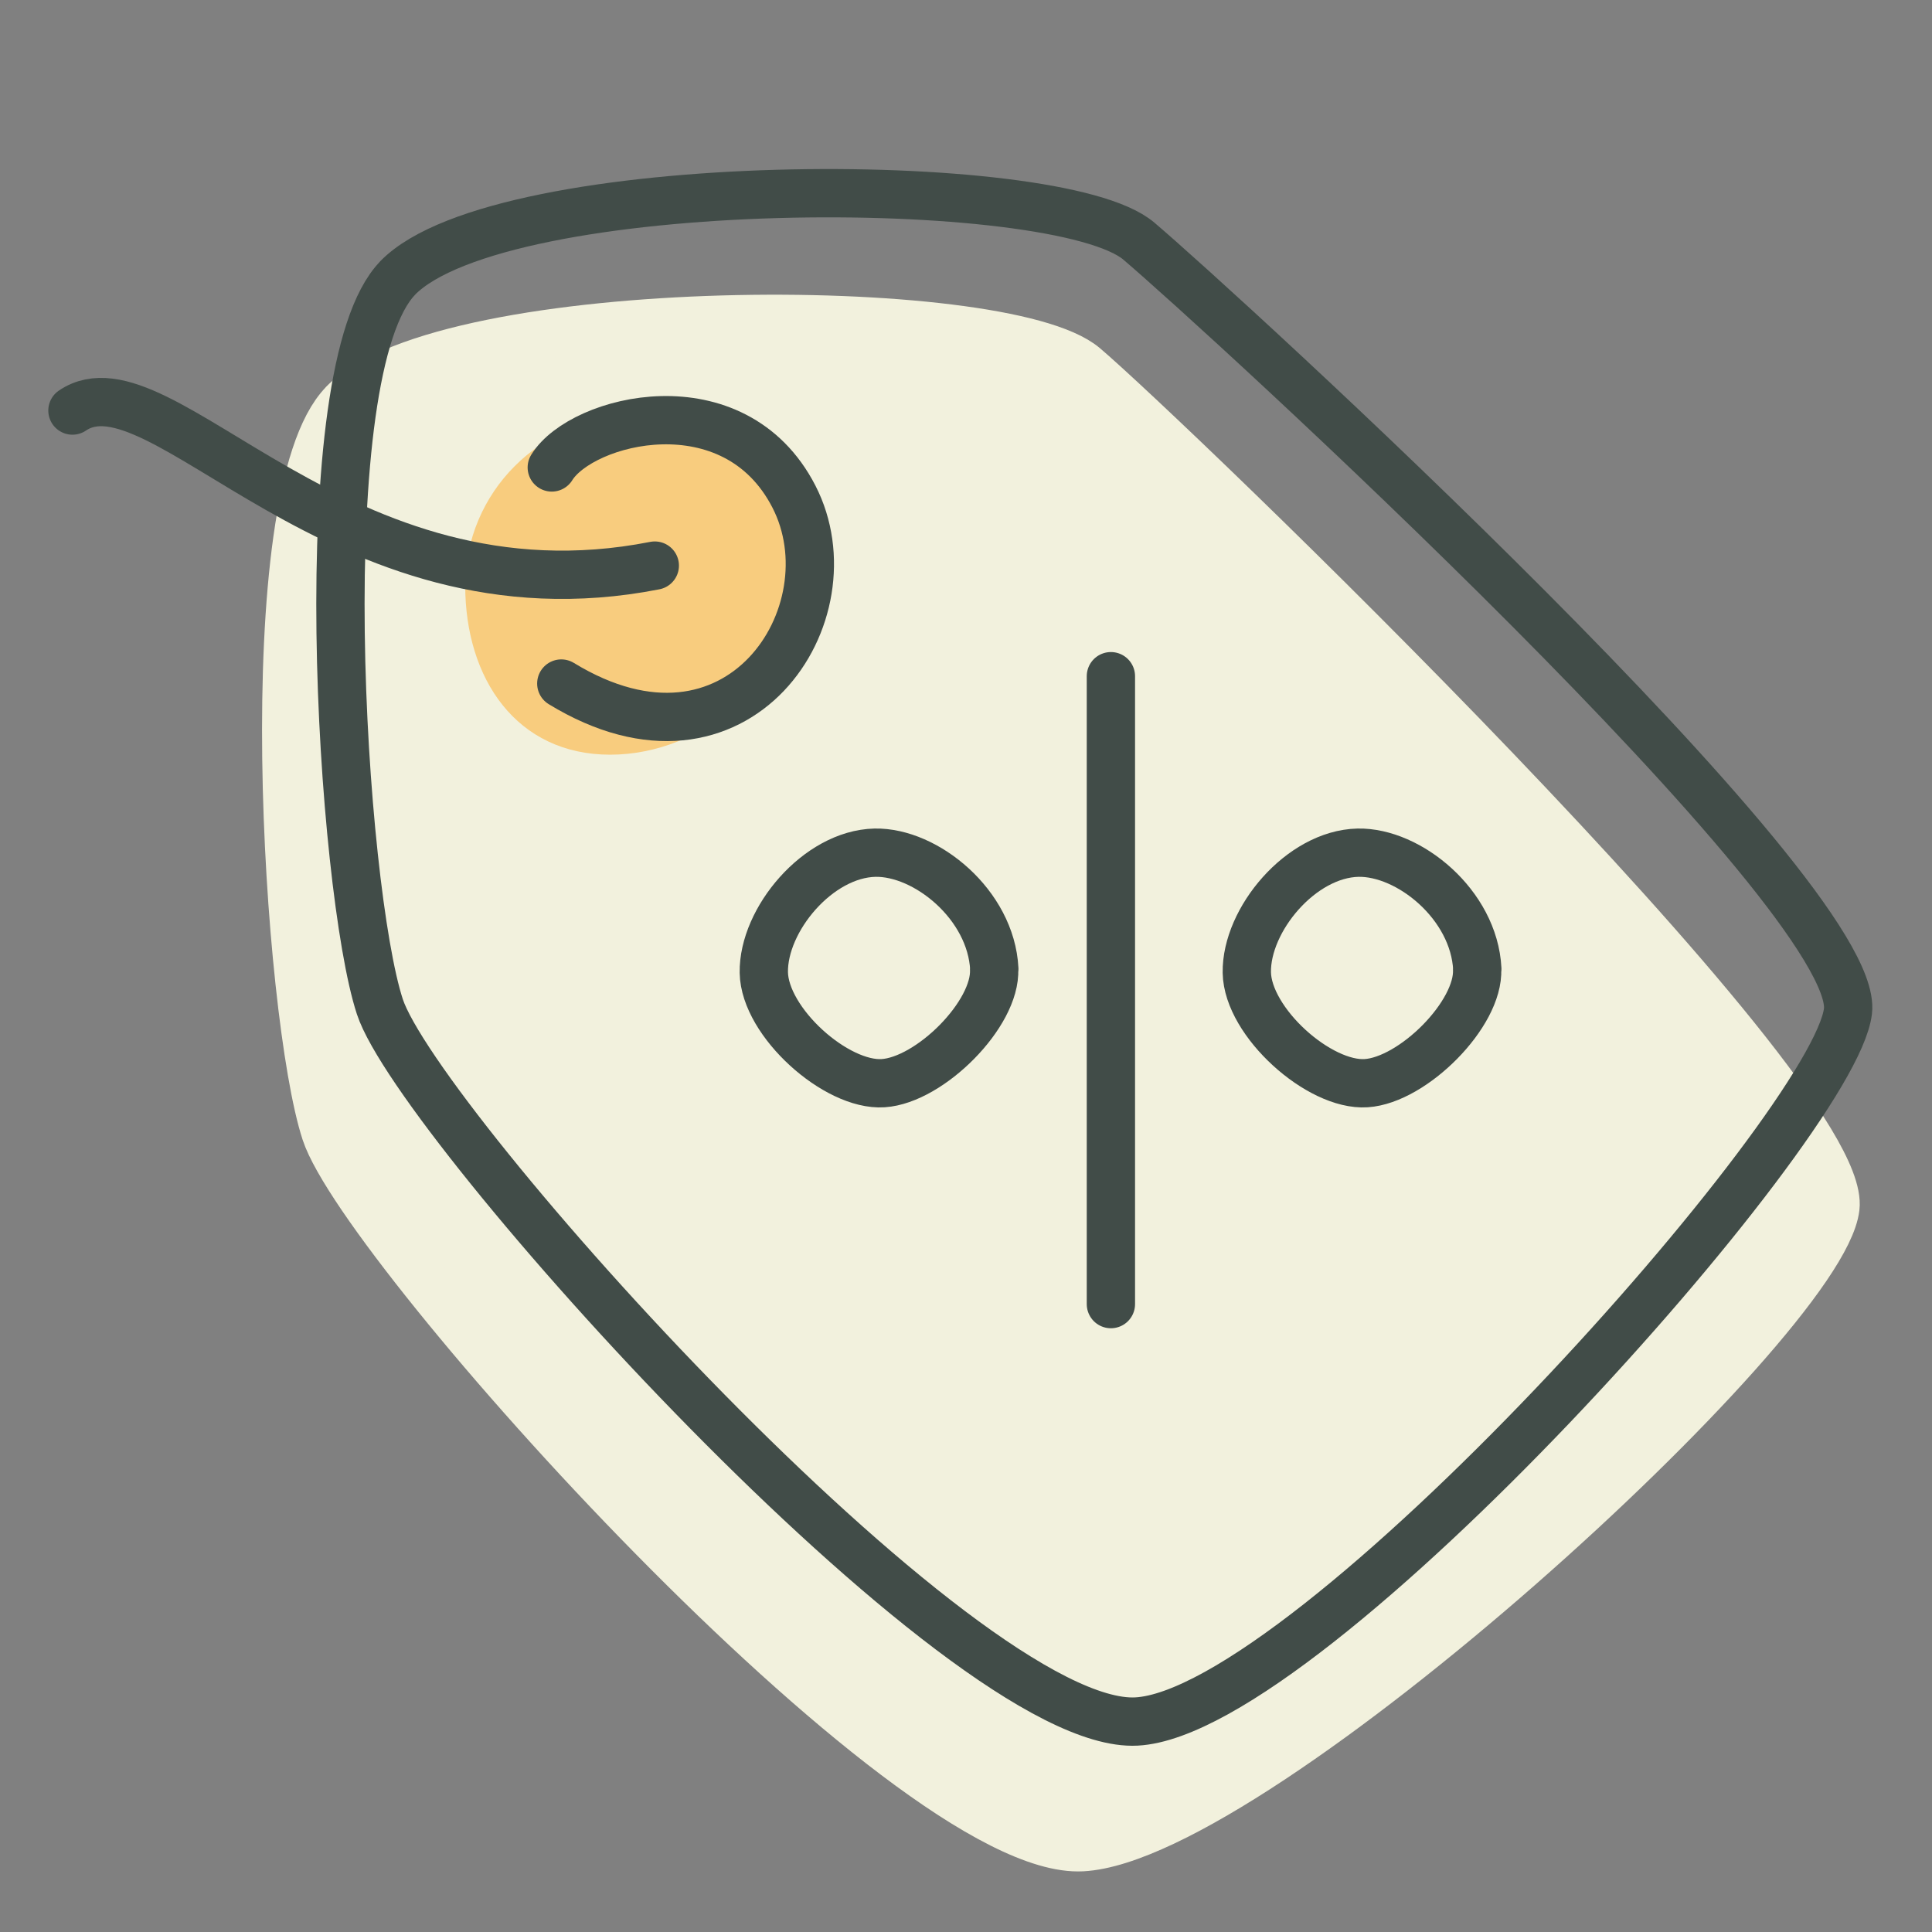 <svg width="40" height="40" viewBox="0 0 40 40" fill="none" xmlns="http://www.w3.org/2000/svg">
<rect x="0" y="0" width="40" height="40" fill="#808080" stroke="none"/>
<path d="M7.113 8.354C9.263 6.166 20.767 6.164 22.451 7.591C24.134 9.019 38.281 22.619 38 25C37.719 27.381 26.005 38.053 22.404 38.244C18.803 38.435 7.535 25.869 6.741 23.443C5.947 21.017 5.245 10.258 7.115 8.354H7.113Z" fill="#F2F1DD" stroke="#F2F1DD" stroke-linecap="round" stroke-linejoin="round"/>
<path d="M16.394 12.125C16.394 14.058 14.565 15.625 12.632 15.625C10.699 15.625 9.632 14.058 9.632 12.125C9.632 10.192 11.199 8.625 13.132 8.625C15.065 8.625 16.394 10.192 16.394 12.125Z" fill="#F8CC7E"/>
<path d="M8.236 5.752C10.386 3.564 21.892 3.562 23.576 4.99C25.259 6.417 38.54 18.554 38.26 20.935C37.979 23.315 27.13 35.452 23.529 35.642C19.928 35.833 8.658 23.267 7.864 20.841C7.07 18.415 6.368 7.656 8.238 5.752H8.236Z" stroke="#414C48" stroke-linecap="round" stroke-linejoin="round"/>
<path d="M30.582 20.066C30.627 20.991 29.256 22.362 28.285 22.426C27.313 22.49 25.832 21.164 25.814 20.135C25.797 19.043 26.935 17.68 28.116 17.654C29.169 17.633 30.519 18.726 30.586 20.062L30.582 20.066Z" stroke="#414C48" stroke-linecap="round" stroke-linejoin="round"/>
<path d="M20.582 20.066C20.627 20.991 19.256 22.362 18.285 22.426C17.313 22.49 15.832 21.164 15.814 20.135C15.797 19.043 16.935 17.68 18.116 17.654C19.169 17.633 20.519 18.726 20.586 20.062L20.582 20.066Z" stroke="#414C48" stroke-linecap="round" stroke-linejoin="round"/>
<path d="M23 27C23 26.536 23 14.928 23 14" stroke="#414C48" stroke-linecap="round" stroke-linejoin="round"/>
<path d="M11.424 9.678C12.043 8.676 15.198 7.872 16.437 10.281C17.677 12.691 15.283 16.389 11.621 14.152" stroke="#414C48" stroke-linecap="round" stroke-linejoin="round"/>
<path d="M13.557 11.71C7 13 3.324 7.263 1.5 8.5" stroke="#414C48" stroke-linecap="round" stroke-linejoin="round"/>
</svg>
